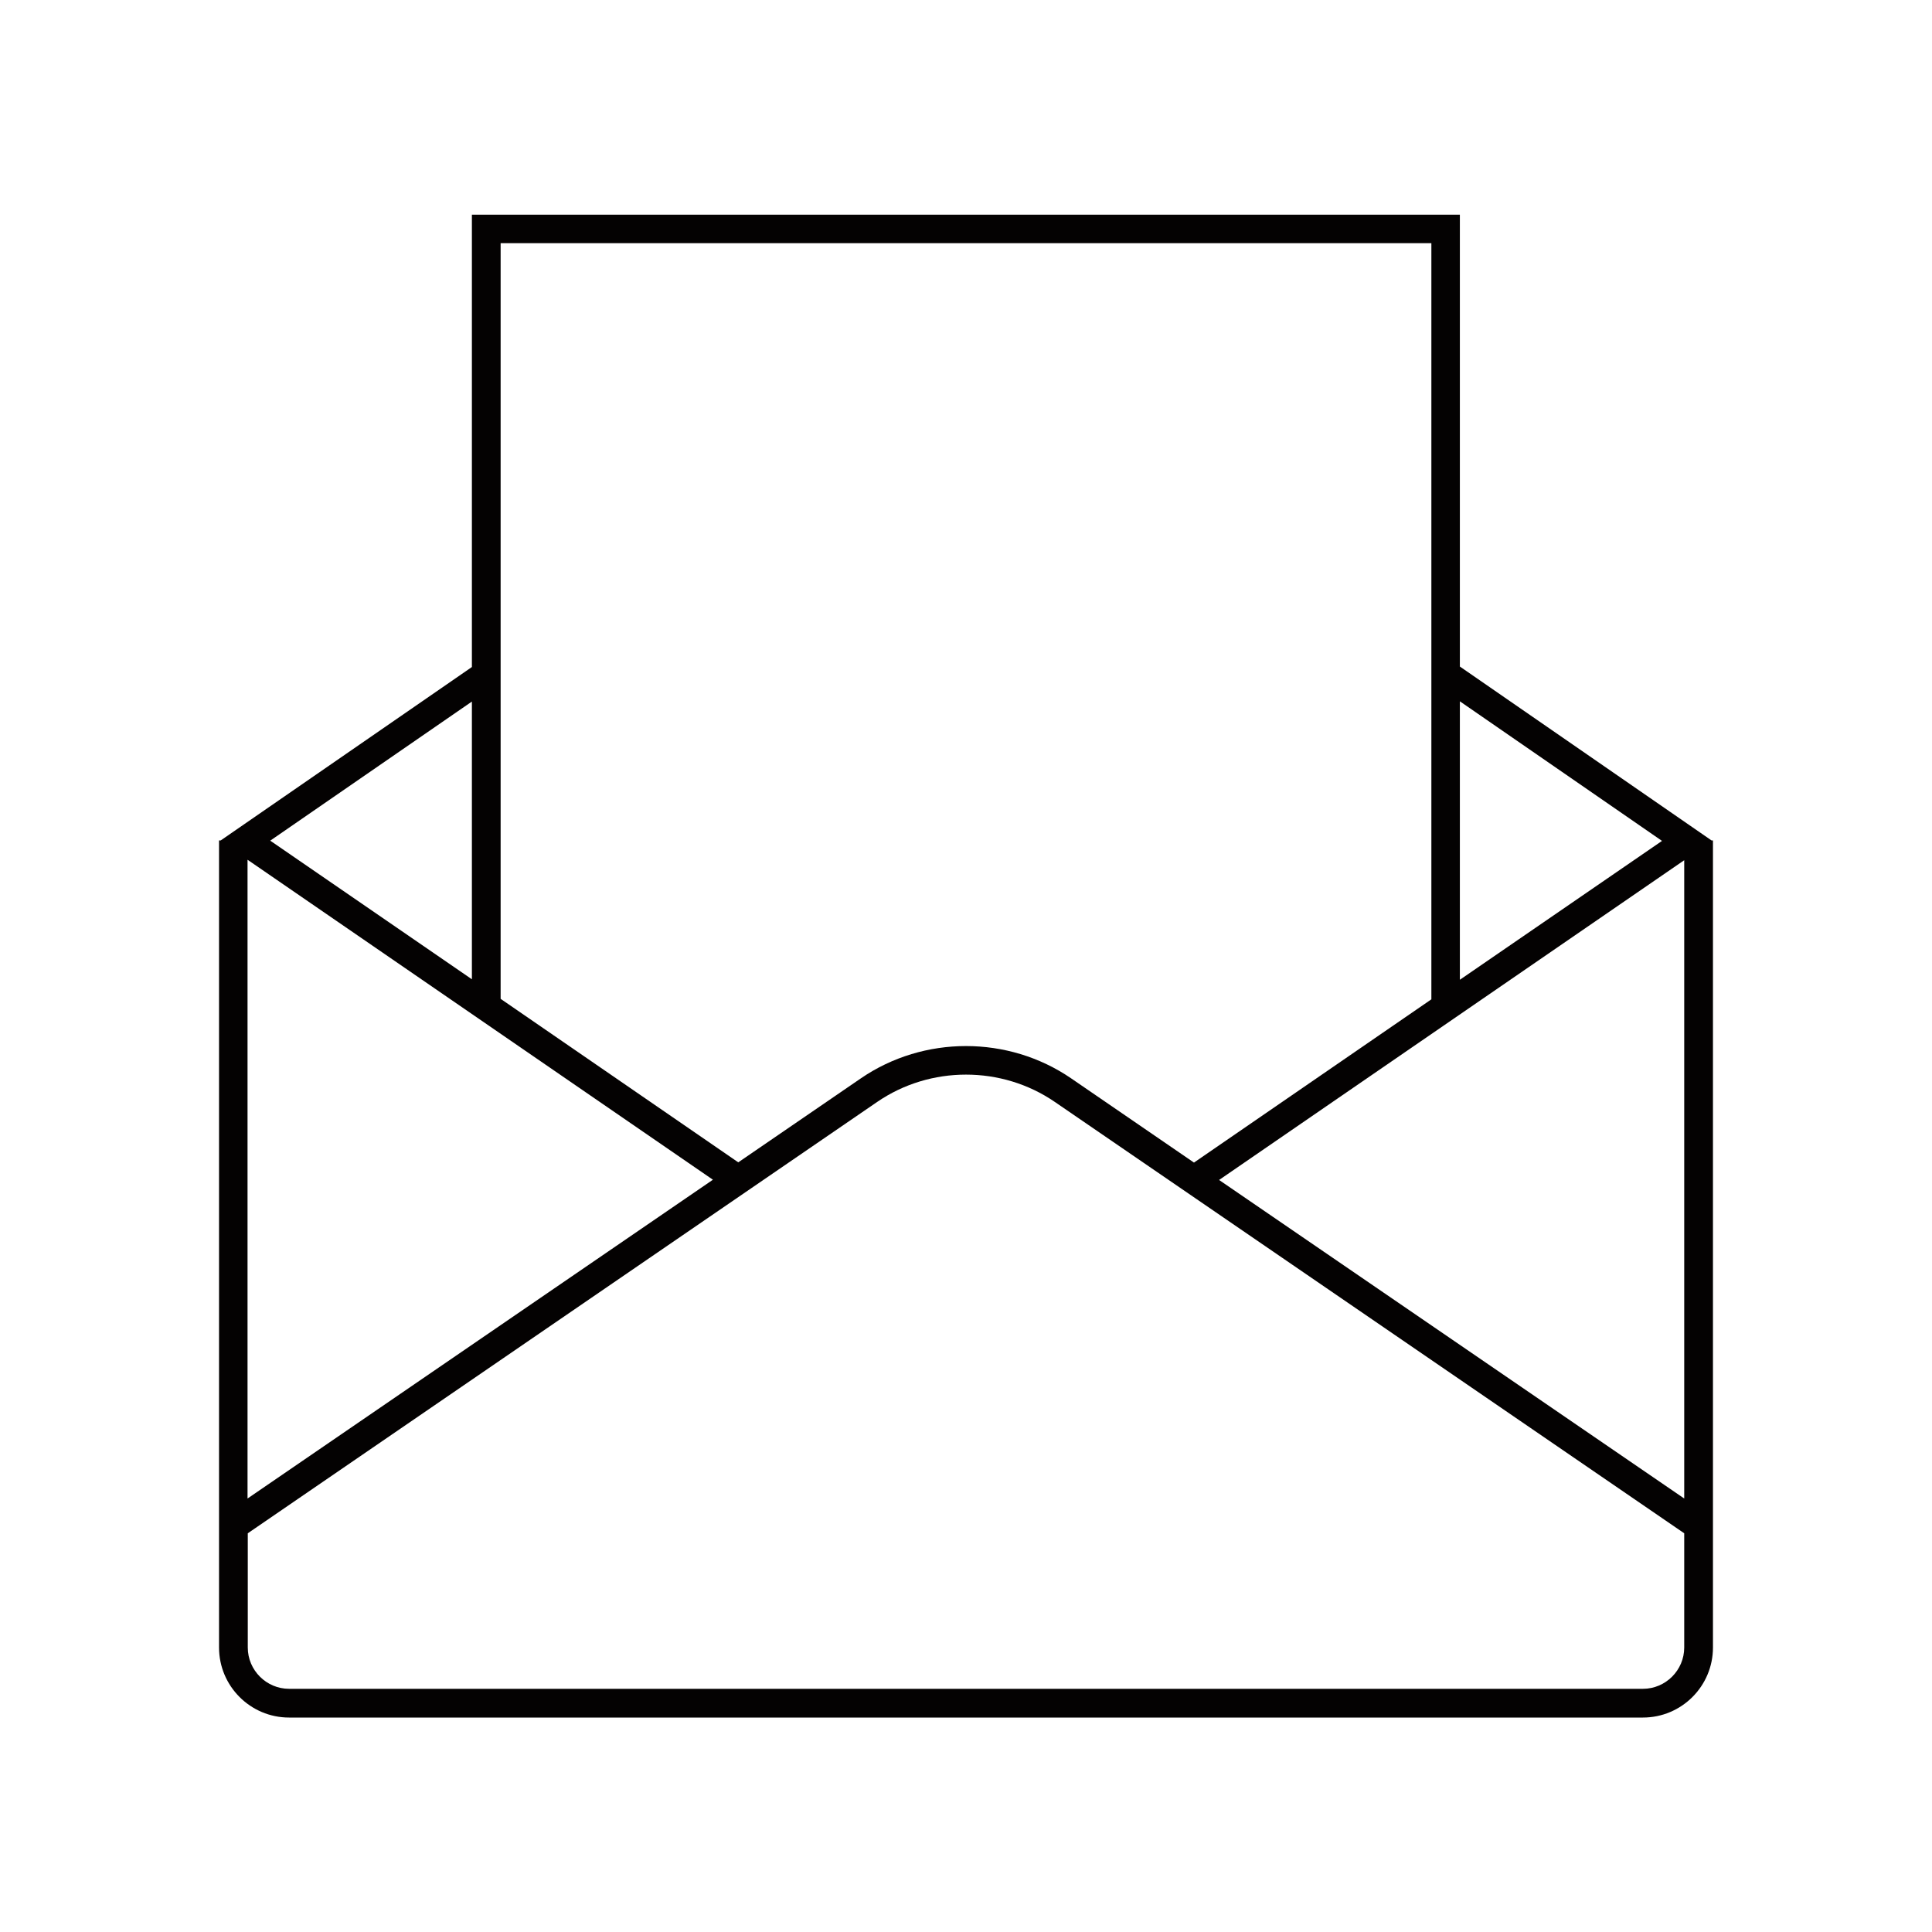 <svg viewBox="0 0 80 80" xmlns="http://www.w3.org/2000/svg" data-name="Warstwa 3" id="Warstwa_3">
  <defs>
    <style>
      .cls-1 {
        fill: #040202;
      }
    </style>
  </defs>
  <path d="M70.87,34.8l-10.42-7.2V8.89H19.54v18.73l-10.4,7.18h-.07v33.42c0,1.6,1.3,2.9,2.9,2.9h56.06c1.6,0,2.9-1.3,2.9-2.9v-33.42h-.05ZM69.74,35.62v26.43l-19.26-13.19,19.26-13.24ZM68.82,34.82l-8.37,5.75v-11.53l8.37,5.78ZM59.27,10.07v31.31l-9.83,6.76-5.09-3.49c-2.6-1.78-6.1-1.78-8.7,0l-5.08,3.48-9.84-6.77V10.07h38.54ZM29.52,48.85l-19.27,13.2v-26.45l19.27,13.25ZM19.54,29.05v11.5l-8.35-5.74,8.35-5.76ZM68.03,69.93H11.97c-.94,0-1.71-.77-1.71-1.71v-4.73l26.06-17.86c2.2-1.51,5.16-1.51,7.36,0l26.06,17.86v4.73c0,.94-.77,1.71-1.71,1.71Z" class="cls-1"></path>
</svg>